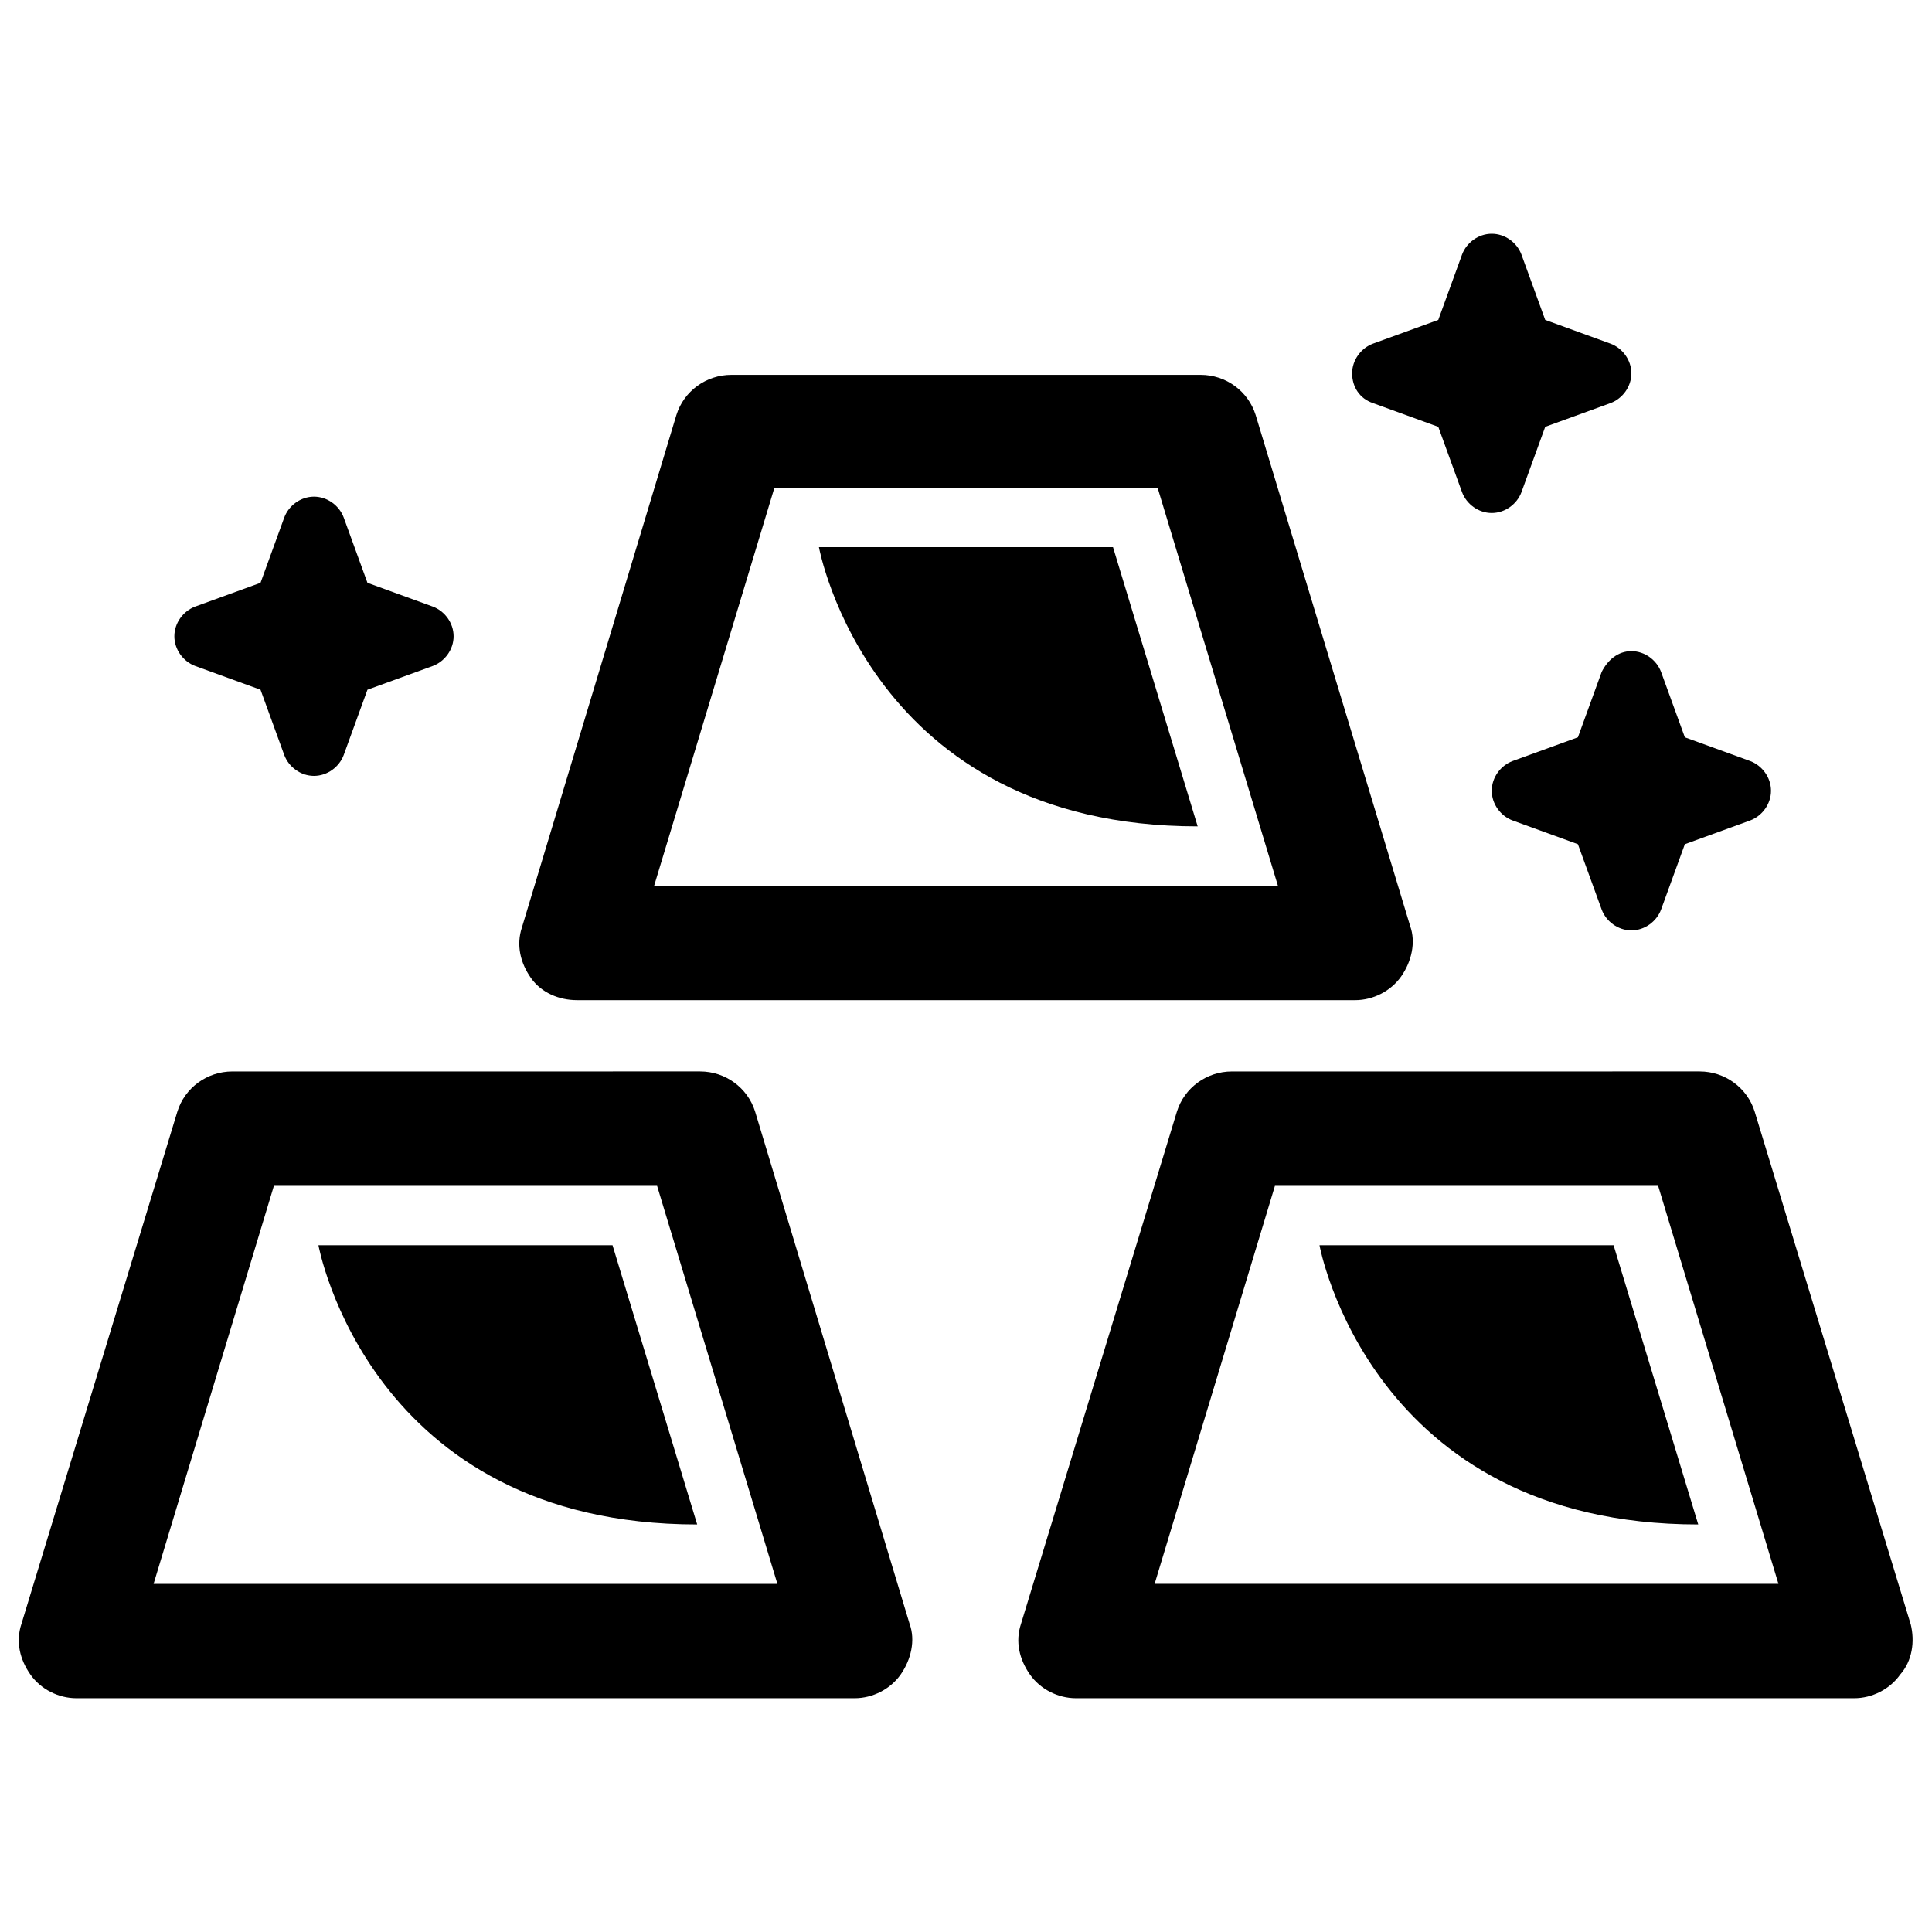 <?xml version="1.0" encoding="UTF-8"?>
<!-- Uploaded to: SVG Repo, www.svgrepo.com, Generator: SVG Repo Mixer Tools -->
<svg width="800px" height="800px" version="1.1" viewBox="144 144 512 512" xmlns="http://www.w3.org/2000/svg">
 <defs>
  <clipPath id="a">
   <path d="m148.09 427h237.91v168h-237.91z"/>
  </clipPath>
 </defs>
 <path d="m438.96 289h-77.934s13.383 73.996 100.37 73.996z"/>
 <path d="m296.88 409.05h206.25c4.723 0 9.445-2.363 12.203-6.297 2.754-3.938 3.938-9.055 2.363-13.383l-40.938-135.4c-1.969-6.297-7.871-10.629-14.562-10.629h-124.38c-6.691 0-12.594 4.328-14.562 10.629l-40.934 135.79c-1.574 4.723-0.395 9.445 2.363 13.383 2.754 3.934 7.477 5.902 12.199 5.902zm52.348-135.79h101.55l31.883 105.48h-165.31z"/>
 <path d="m228.39 474s13.383 73.996 100.37 73.996l-22.434-73.996z"/>
 <g clip-path="url(#a)">
  <path d="m344.11 438.57c-1.969-6.297-7.871-10.629-14.562-10.629l-123.98 0.004c-6.691 0-12.594 4.328-14.562 10.629l-41.328 135.79c-1.574 4.723-0.395 9.445 2.363 13.383 2.754 3.938 7.477 6.297 12.203 6.297h206.25c4.723 0 9.445-2.363 12.203-6.297 2.754-3.938 3.938-9.055 2.363-13.383zm-159.41 125.17 31.883-105.48h101.55l31.883 105.48z"/>
 </g>
 <path d="m493.68 474s13.383 73.996 100.37 73.996l-22.434-73.996z"/>
 <path d="m650.33 574.36-41.328-135.79c-1.969-6.297-7.871-10.629-14.562-10.629l-123.98 0.004c-6.691 0-12.594 4.328-14.562 10.629l-41.328 135.79c-1.574 4.723-0.395 9.445 2.363 13.383 2.754 3.938 7.477 6.297 12.203 6.297h206.25c4.723 0 9.445-2.363 12.203-6.297 3.144-3.547 3.93-8.664 2.75-13.387zm-200.34-10.625 31.883-105.48h101.55l31.883 105.48z"/>
 <path d="m195.72 320.49 17.32 6.297 6.297 17.32c1.18 3.148 4.328 5.512 7.871 5.512s6.691-2.363 7.871-5.512l6.297-17.32 17.32-6.297c3.148-1.18 5.512-4.328 5.512-7.871 0-3.543-2.363-6.691-5.512-7.871l-17.32-6.297-6.297-17.32c-1.18-3.148-4.328-5.512-7.871-5.512s-6.691 2.363-7.871 5.512l-6.297 17.32-17.32 6.297c-3.148 1.18-5.512 4.328-5.512 7.871 0.004 3.539 2.363 6.688 5.512 7.871z"/>
 <path d="m568.46 322.07-6.297 17.32-17.32 6.297c-3.148 1.18-5.512 4.328-5.512 7.871 0 3.543 2.363 6.691 5.512 7.871l17.32 6.297 6.297 17.32c1.18 3.148 4.328 5.512 7.871 5.512s6.691-2.363 7.871-5.512l6.297-17.32 17.32-6.297c3.148-1.18 5.512-4.328 5.512-7.871 0-3.543-2.363-6.691-5.512-7.871l-17.32-6.297-6.297-17.32c-1.18-3.148-4.328-5.512-7.871-5.512s-6.297 2.363-7.871 5.512z"/>
 <path d="m507.84 250.82 17.32 6.297 6.297 17.32c1.18 3.148 4.328 5.512 7.871 5.512s6.691-2.363 7.871-5.512l6.297-17.32 17.32-6.297c3.148-1.18 5.512-4.328 5.512-7.871s-2.363-6.691-5.512-7.871l-17.32-6.297-6.297-17.32c-1.18-3.148-4.328-5.512-7.871-5.512s-6.691 2.363-7.871 5.512l-6.297 17.32-17.32 6.297c-3.148 1.18-5.512 4.328-5.512 7.871 0.004 3.539 1.973 6.691 5.512 7.871z"/>
</svg>